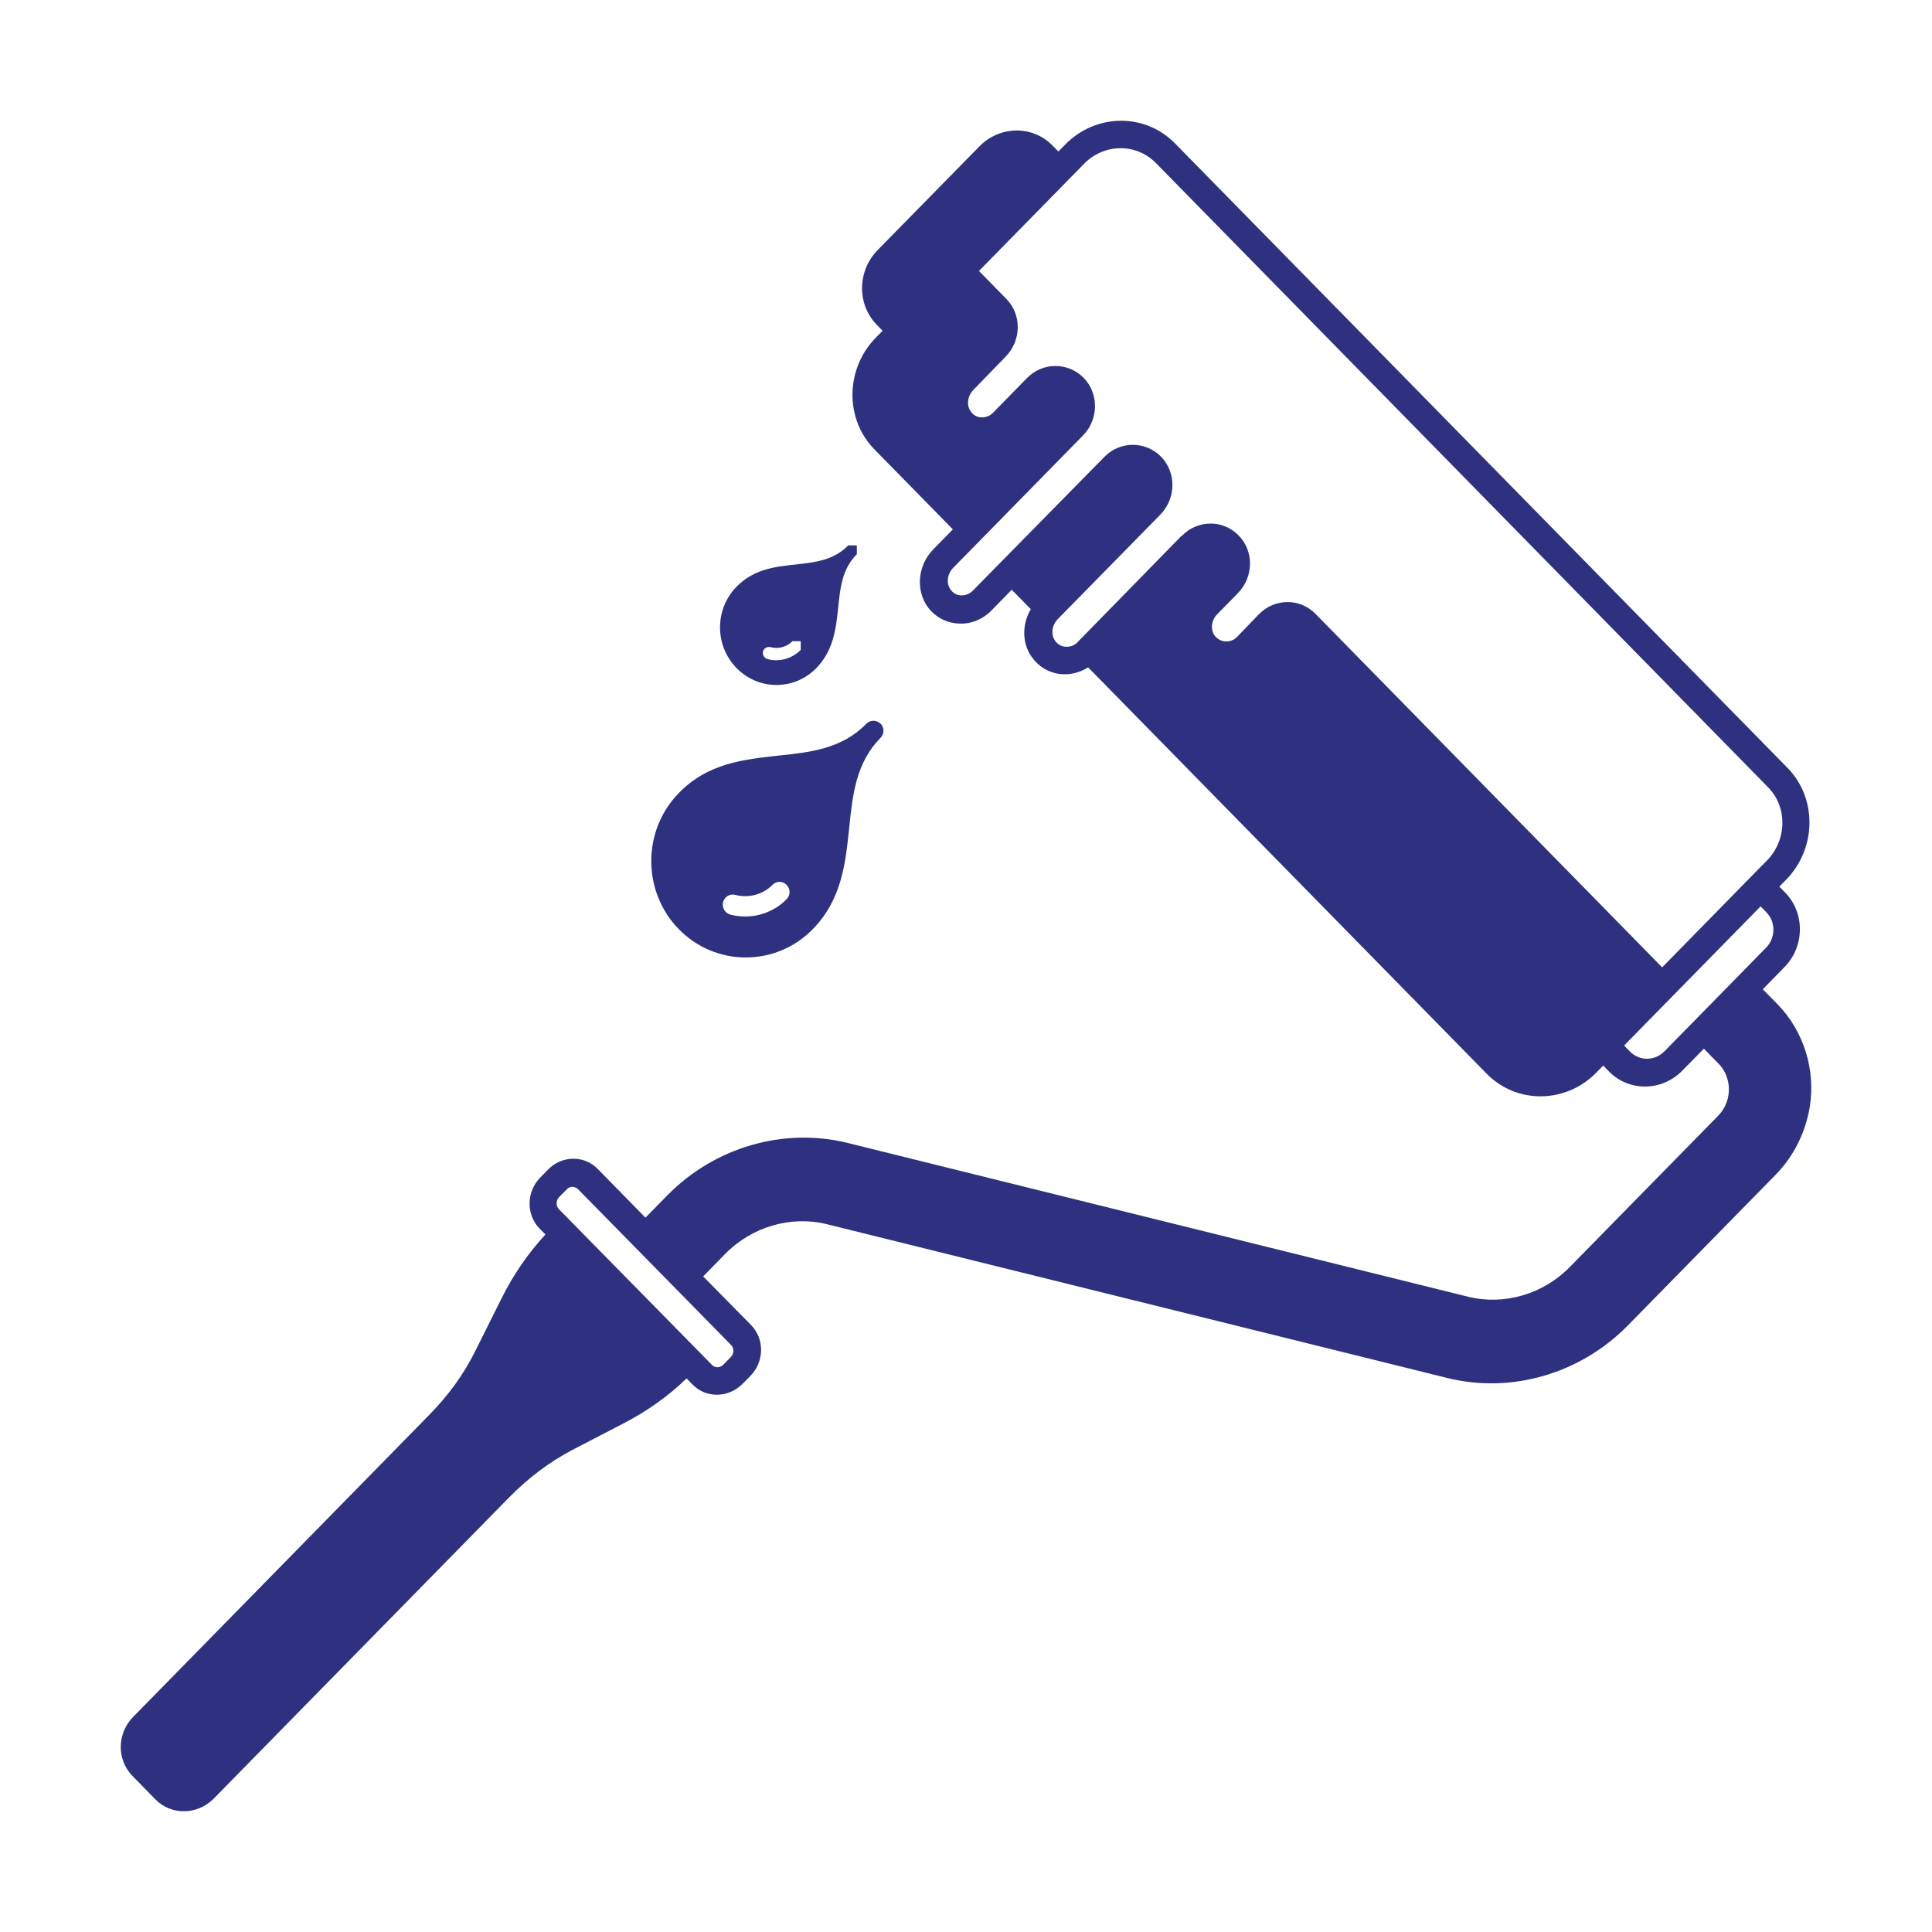 <svg width="24" height="24" viewBox="0 0 24 24" fill="none" xmlns="http://www.w3.org/2000/svg">
<path d="M22.481 13.754C22.557 13.284 22.404 12.806 22.081 12.475L21.898 12.289L22.164 12.017C22.42 11.76 22.424 11.341 22.176 11.088L22.103 11.014L22.187 10.929C22.568 10.54 22.576 9.914 22.203 9.537L14.596 1.781C14.222 1.4 13.613 1.408 13.232 1.796L13.148 1.882L13.075 1.808C12.828 1.555 12.42 1.559 12.165 1.82L10.903 3.106C10.648 3.366 10.644 3.782 10.892 4.035L10.964 4.109L10.88 4.194C10.499 4.583 10.492 5.208 10.865 5.585L11.837 6.576L11.593 6.825C11.395 7.027 11.372 7.346 11.536 7.556L11.57 7.594C11.661 7.688 11.783 7.742 11.913 7.746C12.062 7.754 12.206 7.695 12.313 7.587L12.568 7.326L12.805 7.567C12.69 7.762 12.694 8.014 12.835 8.185C12.927 8.302 13.064 8.372 13.213 8.376C13.319 8.379 13.426 8.348 13.517 8.29L18.468 13.338C18.841 13.719 19.455 13.711 19.832 13.322L19.916 13.237L19.988 13.311C20.236 13.563 20.644 13.56 20.899 13.299L21.166 13.027L21.349 13.214C21.448 13.315 21.494 13.462 21.471 13.606C21.456 13.703 21.41 13.793 21.341 13.863L19.5 15.74C19.169 16.078 18.685 16.218 18.239 16.109L10.526 14.197C9.733 14.003 8.879 14.251 8.293 14.846L8.018 15.126L7.427 14.523C7.26 14.348 6.978 14.352 6.806 14.531L6.711 14.628C6.536 14.807 6.536 15.091 6.703 15.262L6.776 15.335C6.559 15.569 6.379 15.833 6.235 16.12L5.903 16.785C5.758 17.076 5.572 17.333 5.32 17.589L1.654 21.328C1.452 21.534 1.448 21.86 1.646 22.062L1.932 22.354C2.126 22.552 2.45 22.548 2.652 22.346L6.318 18.608C6.57 18.351 6.822 18.165 7.107 18.013L7.759 17.675C8.041 17.527 8.3 17.345 8.529 17.123L8.601 17.197C8.769 17.372 9.051 17.368 9.226 17.189L9.322 17.092C9.497 16.913 9.497 16.63 9.329 16.459L8.735 15.856L9.009 15.576C9.341 15.238 9.825 15.098 10.27 15.207L17.984 17.119C18.776 17.314 19.63 17.065 20.217 16.47L22.058 14.593C22.282 14.364 22.427 14.072 22.481 13.754ZM9.081 16.855L8.986 16.952C8.944 16.995 8.879 16.995 8.841 16.952L6.943 15.021C6.905 14.982 6.905 14.916 6.943 14.873L7.039 14.776C7.077 14.733 7.142 14.733 7.184 14.776L9.081 16.707C9.12 16.746 9.12 16.812 9.081 16.855ZM14.672 6.662L13.384 7.979C13.346 8.018 13.296 8.037 13.243 8.034C13.19 8.034 13.14 8.006 13.11 7.964C13.052 7.89 13.064 7.773 13.136 7.695L14.413 6.394C14.611 6.192 14.615 5.869 14.421 5.671C14.226 5.476 13.91 5.476 13.716 5.679L12.084 7.338C12.046 7.377 11.997 7.396 11.943 7.396C11.89 7.396 11.841 7.369 11.81 7.326C11.753 7.252 11.764 7.136 11.837 7.058L13.453 5.41C13.651 5.208 13.651 4.886 13.46 4.692C13.266 4.497 12.95 4.497 12.755 4.699L12.336 5.127C12.298 5.166 12.248 5.185 12.195 5.185C12.142 5.185 12.092 5.158 12.062 5.115C12.004 5.041 12.016 4.925 12.088 4.847L12.492 4.431C12.69 4.229 12.694 3.907 12.5 3.712L12.161 3.366L13.384 2.119L13.468 2.033C13.716 1.781 14.112 1.777 14.356 2.022L21.962 9.778C22.206 10.023 22.199 10.431 21.955 10.684L21.871 10.769L20.648 12.017L16.341 7.625C16.147 7.427 15.831 7.431 15.636 7.633L15.366 7.913C15.328 7.952 15.278 7.971 15.225 7.967C15.171 7.967 15.126 7.94 15.091 7.898C15.034 7.824 15.046 7.707 15.118 7.633L15.377 7.369C15.575 7.167 15.579 6.844 15.385 6.65C15.19 6.452 14.874 6.456 14.68 6.658M20.678 13.058C20.556 13.183 20.366 13.183 20.247 13.062L20.175 12.988L20.648 12.506L21.871 11.259L21.943 11.333C22.061 11.453 22.058 11.652 21.939 11.772L21.673 12.044L20.945 12.786L20.678 13.058Z" fill="#2D317F"/>
<path d="M9.771 11.171C9.634 11.311 9.447 11.385 9.257 11.385C9.196 11.385 9.131 11.377 9.07 11.361C9.005 11.342 8.967 11.276 8.982 11.206C9.002 11.14 9.066 11.097 9.135 11.117C9.299 11.159 9.478 11.113 9.596 10.992C9.646 10.942 9.722 10.942 9.771 10.992C9.821 11.043 9.821 11.121 9.771 11.171ZM10.938 8.991C10.888 8.941 10.812 8.941 10.762 8.991C10.457 9.302 10.072 9.345 9.665 9.387C9.238 9.434 8.792 9.481 8.434 9.85C7.976 10.316 7.976 11.078 8.434 11.544C8.662 11.777 8.963 11.894 9.264 11.894C9.566 11.894 9.867 11.777 10.095 11.544C10.457 11.175 10.503 10.724 10.549 10.285C10.591 9.869 10.633 9.477 10.938 9.166C10.987 9.115 10.987 9.038 10.938 8.987V8.991Z" fill="#2D317F"/>
<path d="M9.947 8.073C9.867 8.155 9.756 8.202 9.642 8.202C9.604 8.202 9.569 8.198 9.531 8.186C9.493 8.174 9.47 8.136 9.478 8.093C9.489 8.054 9.527 8.031 9.569 8.038C9.668 8.066 9.771 8.038 9.844 7.965H9.947V8.069V8.073ZM10.64 6.775H10.537C10.354 6.962 10.126 6.985 9.886 7.012C9.63 7.04 9.367 7.067 9.15 7.288C8.876 7.568 8.876 8.019 9.15 8.299C9.287 8.439 9.466 8.509 9.646 8.509C9.825 8.509 10.004 8.439 10.141 8.299C10.354 8.081 10.385 7.809 10.412 7.549C10.438 7.3 10.461 7.067 10.644 6.884V6.779L10.64 6.775Z" fill="#2D317F"/>
</svg>
